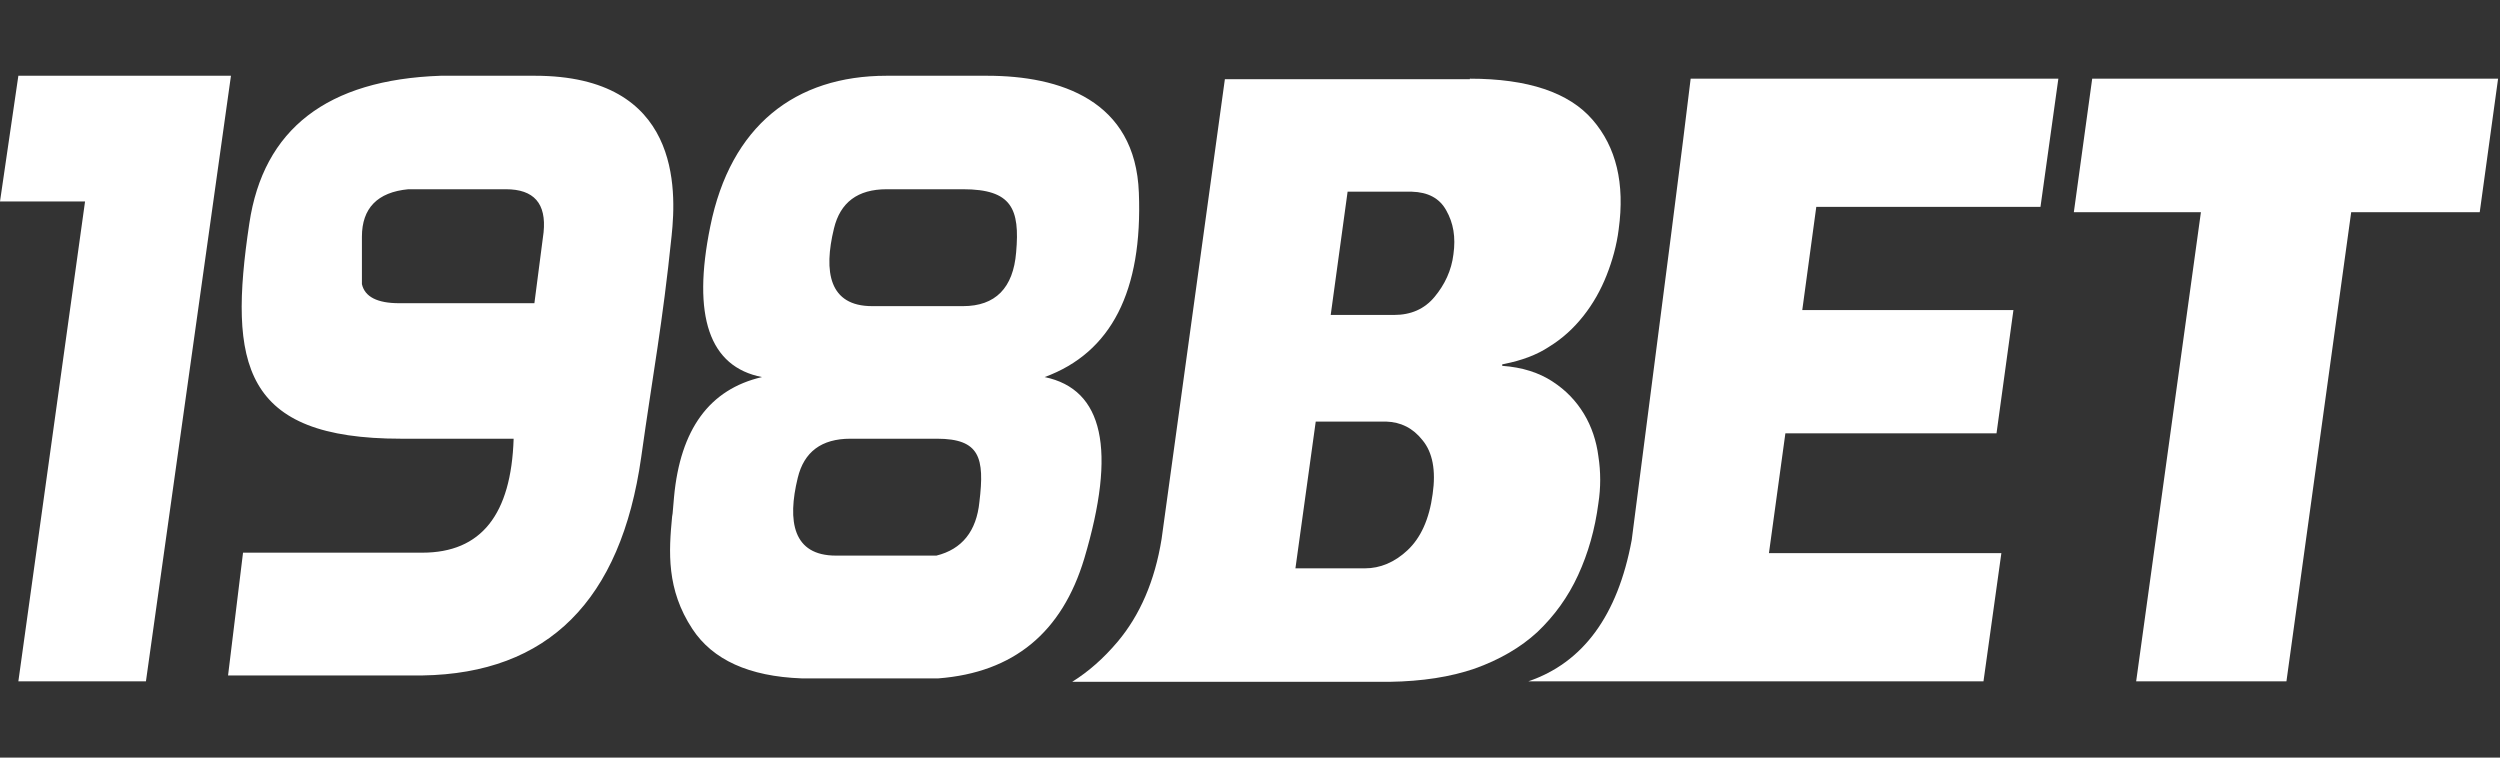 <?xml version="1.0" encoding="UTF-8"?>
<svg xmlns="http://www.w3.org/2000/svg" width="99" height="30" viewBox="0 0 99 30" fill="none">
  <rect x="0" y="0" width="99" height="30" fill="#333333" stroke="none"/>
  <path fill-rule="evenodd" clip-rule="evenodd" d="M0.727 3L0 7.978H3.368L0.727 26.981H5.779L9.146 3H0.727ZM21.182 3C26.96 3 26.788 7.513 26.596 9.334C26.233 12.86 25.869 14.7 25.391 18.109C24.587 23.785 21.698 26.671 16.723 26.748H9.031L9.624 21.886H16.723C19.058 21.886 20.244 20.375 20.34 17.373H15.881C9.624 17.373 9.031 14.448 9.873 8.85C10.428 5.111 12.954 3.155 17.45 3H21.182ZM20.034 7.494H16.168C14.944 7.61 14.332 8.249 14.332 9.373V11.252C14.446 11.755 14.944 12.007 15.805 12.007H21.162L21.526 9.199C21.641 8.056 21.143 7.494 20.034 7.494ZM39.091 3C41.98 3 44.965 3.969 45.099 7.63C45.252 11.523 44.009 13.964 41.368 14.932C43.703 15.416 44.219 17.818 42.937 22.119C42.057 25.044 40.144 26.632 37.159 26.864H31.744C29.658 26.787 28.223 26.128 27.419 24.908C26.386 23.339 26.482 21.847 26.616 20.453L26.635 20.337C26.654 20.104 26.673 19.891 26.692 19.678C26.941 17.005 28.089 15.416 30.175 14.932C28.089 14.525 27.4 12.53 28.127 8.966C28.931 4.976 31.495 3 35.111 3H39.091ZM37.101 17.373H33.676C32.528 17.373 31.839 17.896 31.591 18.922C31.17 20.646 31.399 22.002 33.102 22.002H37.082C38.096 21.751 38.67 21.034 38.785 19.872C38.995 18.128 38.804 17.373 37.101 17.373ZM38.135 7.494H35.111C33.963 7.494 33.274 8.017 33.026 9.044C32.605 10.768 32.834 12.123 34.537 12.123H38.135C39.416 12.123 40.124 11.407 40.239 9.993C40.392 8.269 40.067 7.494 38.135 7.494Z" fill="white"></path>
  <path d="M58.206 3.116C60.502 3.116 62.129 3.659 63.066 4.743C64.004 5.828 64.349 7.261 64.1 9.082C64.023 9.702 63.851 10.322 63.621 10.903C63.392 11.484 63.086 12.027 62.703 12.511C62.32 12.995 61.88 13.402 61.344 13.731C60.847 14.06 60.254 14.274 59.584 14.409L59.488 14.428V14.487C60.292 14.545 60.943 14.758 61.478 15.107C62.014 15.455 62.416 15.881 62.722 16.385C63.028 16.889 63.22 17.47 63.296 18.07C63.392 18.69 63.392 19.31 63.296 19.93C63.162 20.956 62.894 21.905 62.492 22.777C62.091 23.649 61.555 24.385 60.885 25.024C60.215 25.644 59.374 26.128 58.398 26.477C57.441 26.806 56.312 26.981 55.03 27H42.459C43.109 26.593 43.703 26.07 44.258 25.412C45.138 24.366 45.731 23.01 45.999 21.344L48.505 3.136H58.206V3.116ZM54.858 16.695H52.103L51.299 22.506H54.054C54.648 22.506 55.221 22.274 55.738 21.789C56.255 21.305 56.599 20.569 56.733 19.562C56.867 18.632 56.733 17.915 56.331 17.431C55.949 16.947 55.47 16.714 54.896 16.695H54.858ZM55.872 7.591H53.365L52.696 12.472H55.202C55.872 12.472 56.408 12.24 56.81 11.755C57.212 11.271 57.479 10.709 57.556 10.07C57.651 9.392 57.556 8.83 57.269 8.327C57.001 7.843 56.542 7.61 55.91 7.591H55.872Z" fill="white"></path>
  <path d="M66.95 3.116C66.683 5.383 65.898 11.484 64.616 21.383C64.061 24.385 62.683 26.244 60.521 26.981H78.546L79.254 21.905H70.05L70.701 17.16H79.062L79.732 12.278H71.37L71.925 8.191H80.803L81.511 3.116H66.95ZM87.156 8.404L84.592 26.981H90.543L93.107 8.404H98.197L98.924 3.116H82.851L82.124 8.404H87.156Z" fill="white"></path>
</svg>
